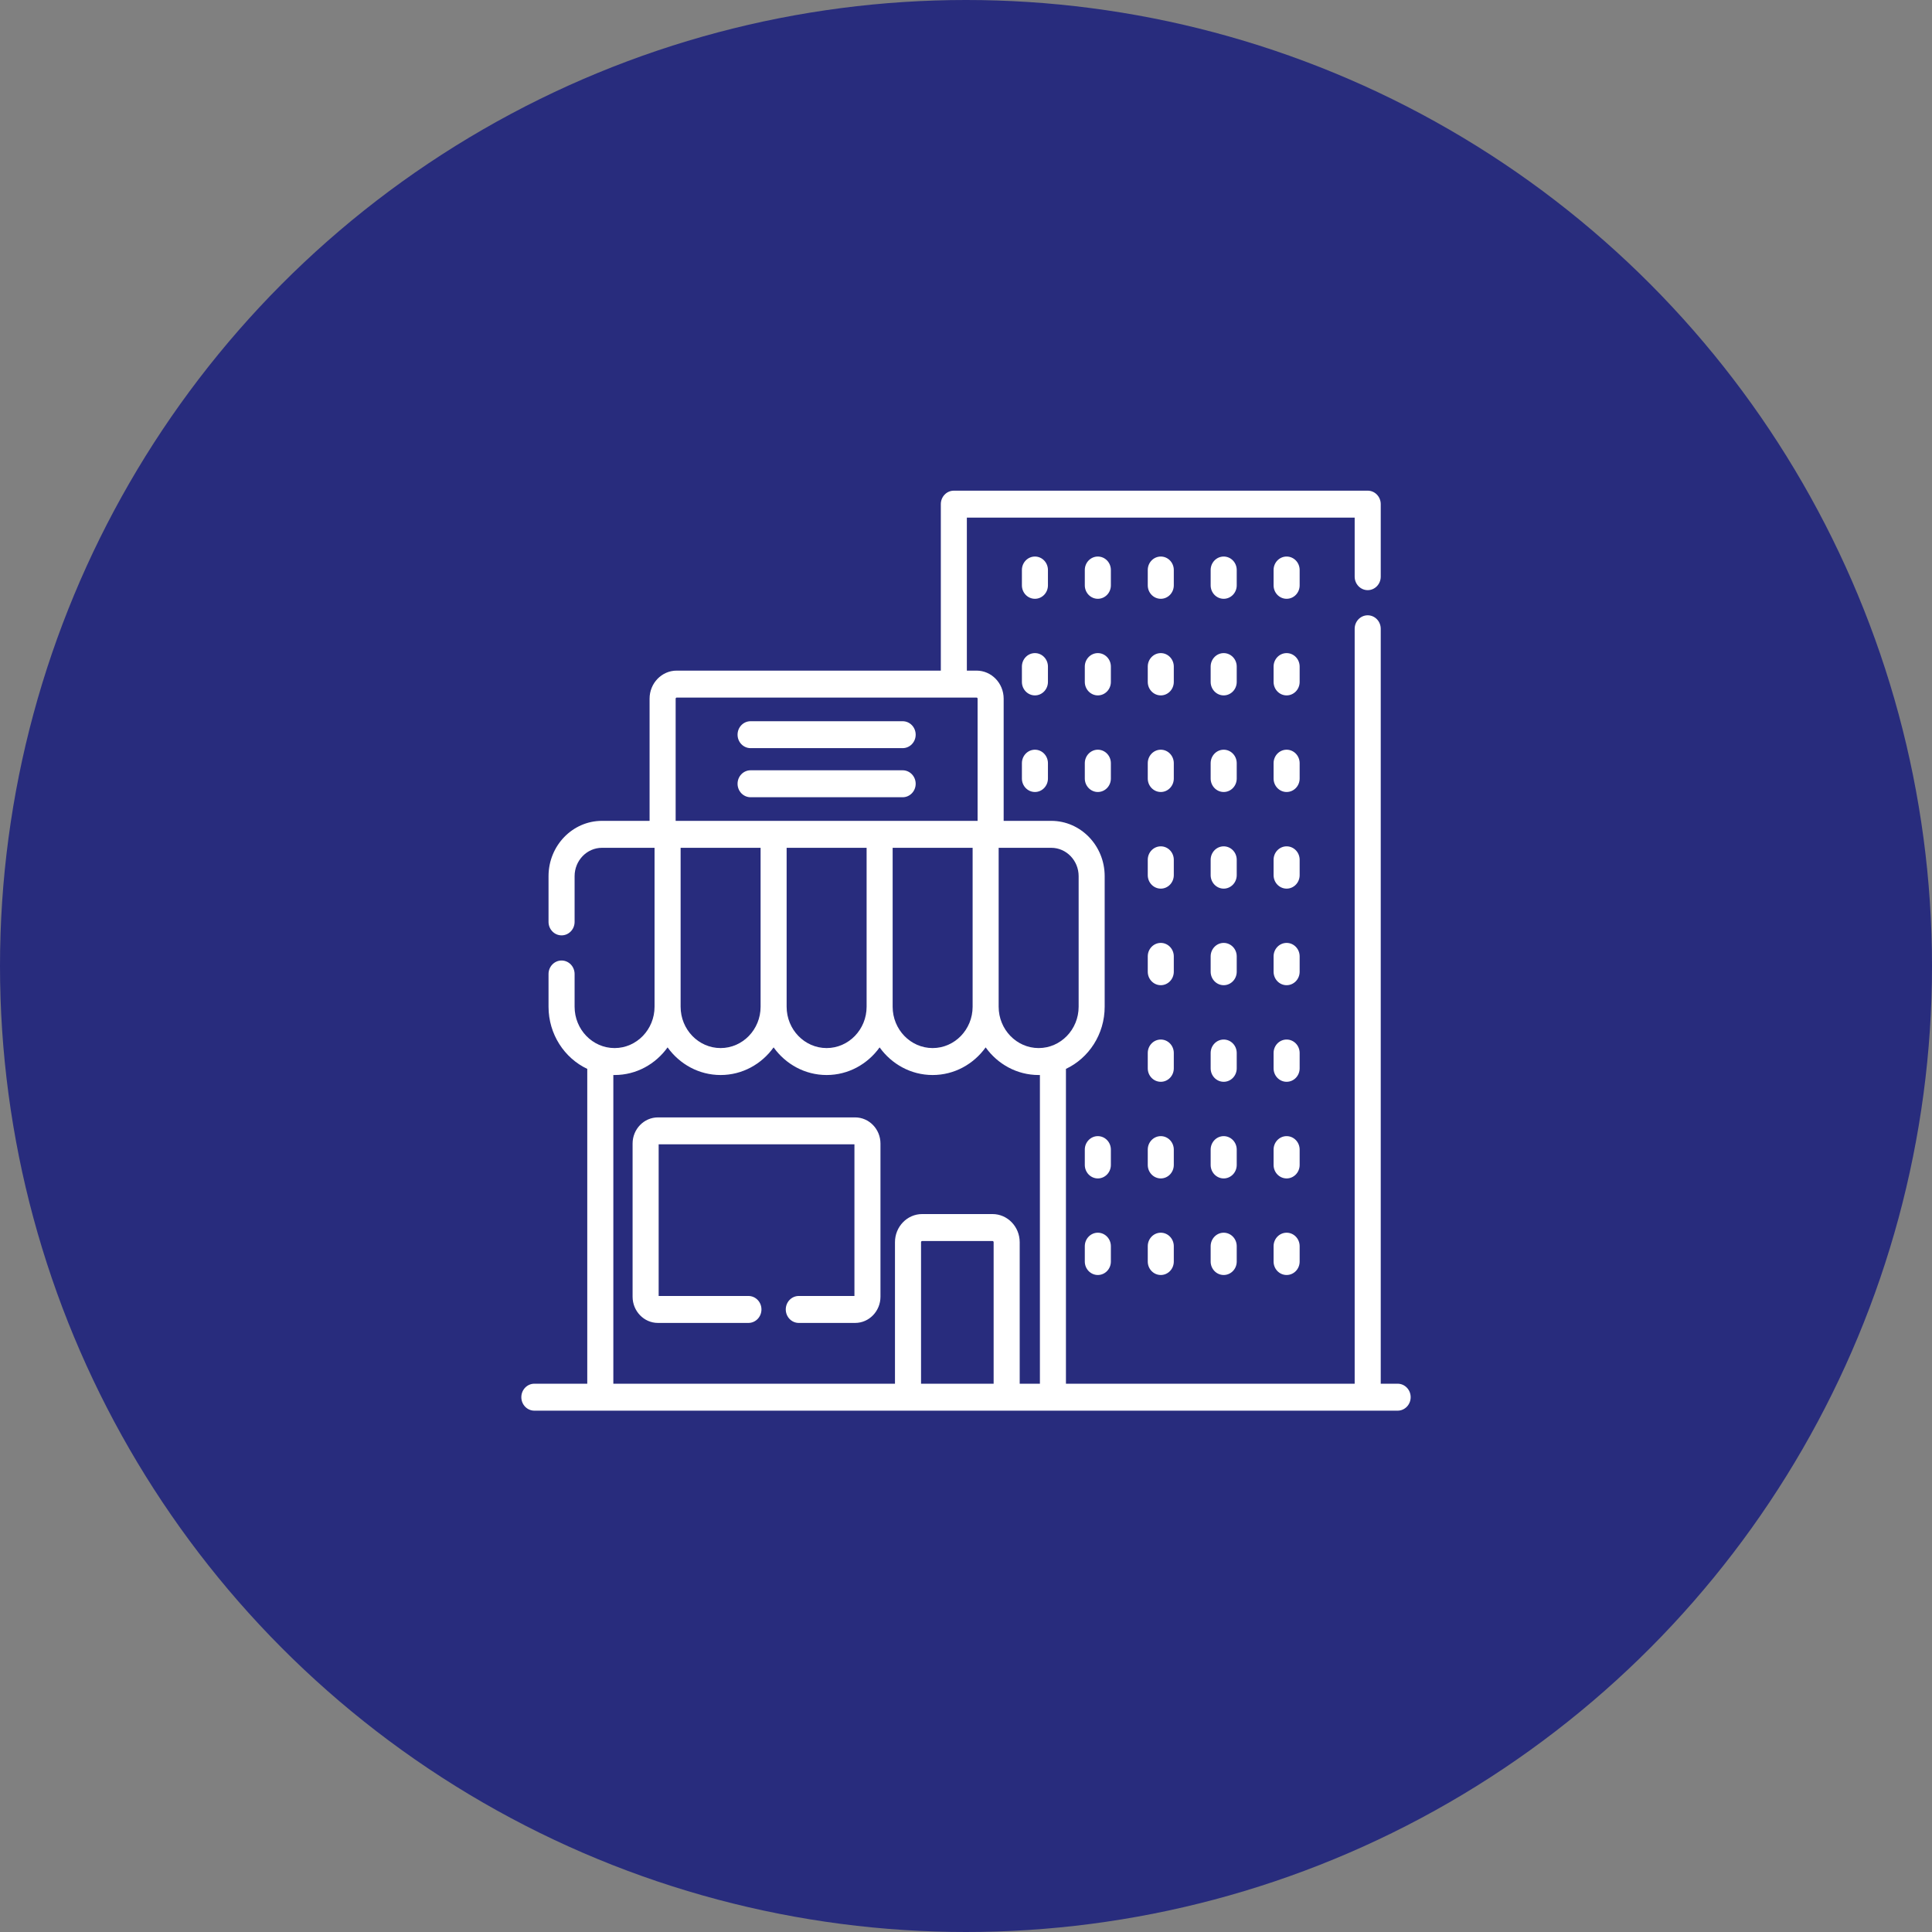 <svg width="63" height="63" viewBox="0 0 63 63" fill="none" xmlns="http://www.w3.org/2000/svg">
<rect x="0" y="0" width="63" height="63" fill="#808080" stroke="none"/>
<circle cx="31.5" cy="31.5" r="31.5" fill="#282C7D"/>
<g clip-path="url(#clip0_121_3424)">
<path d="M24.476 24.396H29.434C29.669 24.396 29.859 24.2 29.859 23.957C29.859 23.714 29.669 23.518 29.434 23.518H24.476C24.241 23.518 24.051 23.714 24.051 23.957C24.051 24.2 24.241 24.396 24.476 24.396Z" fill="white"/>
<path d="M29.859 25.558C29.859 25.315 29.669 25.118 29.434 25.118H24.476C24.241 25.118 24.051 25.315 24.051 25.558C24.051 25.8 24.241 25.997 24.476 25.997H29.434C29.669 25.997 29.859 25.8 29.859 25.558Z" fill="white"/>
<path d="M34.172 18.587C34.172 18.344 33.982 18.148 33.748 18.148C33.513 18.148 33.323 18.344 33.323 18.587V19.087C33.323 19.33 33.513 19.526 33.748 19.526C33.982 19.526 34.172 19.33 34.172 19.087V18.587Z" fill="white"/>
<path d="M36.224 18.587C36.224 18.344 36.034 18.148 35.799 18.148C35.565 18.148 35.374 18.344 35.374 18.587V19.087C35.374 19.33 35.565 19.526 35.799 19.526C36.034 19.526 36.224 19.33 36.224 19.087V18.587Z" fill="white"/>
<path d="M38.276 18.587C38.276 18.344 38.086 18.148 37.852 18.148C37.617 18.148 37.427 18.344 37.427 18.587V19.087C37.427 19.33 37.617 19.526 37.852 19.526C38.086 19.526 38.276 19.33 38.276 19.087V18.587Z" fill="white"/>
<path d="M40.328 18.587C40.328 18.344 40.138 18.148 39.903 18.148C39.669 18.148 39.478 18.344 39.478 18.587V19.087C39.478 19.33 39.669 19.526 39.903 19.526C40.138 19.526 40.328 19.33 40.328 19.087V18.587Z" fill="white"/>
<path d="M42.38 18.587C42.38 18.344 42.19 18.148 41.955 18.148C41.72 18.148 41.53 18.344 41.53 18.587V19.087C41.53 19.33 41.72 19.526 41.955 19.526C42.19 19.526 42.38 19.33 42.38 19.087V18.587Z" fill="white"/>
<path d="M34.172 21.736C34.172 21.494 33.982 21.297 33.748 21.297C33.513 21.297 33.323 21.494 33.323 21.736V22.236C33.323 22.479 33.513 22.676 33.748 22.676C33.982 22.676 34.172 22.479 34.172 22.236V21.736Z" fill="white"/>
<path d="M36.224 21.736C36.224 21.494 36.034 21.297 35.799 21.297C35.565 21.297 35.374 21.494 35.374 21.736V22.236C35.374 22.479 35.565 22.676 35.799 22.676C36.034 22.676 36.224 22.479 36.224 22.236V21.736Z" fill="white"/>
<path d="M38.276 21.736C38.276 21.494 38.086 21.297 37.852 21.297C37.617 21.297 37.427 21.494 37.427 21.736V22.236C37.427 22.479 37.617 22.676 37.852 22.676C38.086 22.676 38.276 22.479 38.276 22.236V21.736Z" fill="white"/>
<path d="M40.328 21.736C40.328 21.494 40.138 21.297 39.903 21.297C39.669 21.297 39.478 21.494 39.478 21.736V22.236C39.478 22.479 39.669 22.676 39.903 22.676C40.138 22.676 40.328 22.479 40.328 22.236V21.736Z" fill="white"/>
<path d="M42.38 21.736C42.38 21.494 42.19 21.297 41.955 21.297C41.72 21.297 41.53 21.494 41.53 21.736V22.236C41.53 22.479 41.72 22.676 41.955 22.676C42.19 22.676 42.38 22.479 42.38 22.236V21.736Z" fill="white"/>
<path d="M33.748 24.447C33.513 24.447 33.323 24.644 33.323 24.887V25.387C33.323 25.629 33.513 25.826 33.748 25.826C33.982 25.826 34.172 25.629 34.172 25.387V24.887C34.172 24.644 33.982 24.447 33.748 24.447Z" fill="white"/>
<path d="M36.224 24.887C36.224 24.644 36.034 24.447 35.799 24.447C35.565 24.447 35.374 24.644 35.374 24.887V25.387C35.374 25.629 35.565 25.826 35.799 25.826C36.034 25.826 36.224 25.629 36.224 25.387V24.887Z" fill="white"/>
<path d="M38.276 24.887C38.276 24.644 38.086 24.447 37.852 24.447C37.617 24.447 37.427 24.644 37.427 24.887V25.387C37.427 25.629 37.617 25.826 37.852 25.826C38.086 25.826 38.276 25.629 38.276 25.387V24.887Z" fill="white"/>
<path d="M40.328 24.887C40.328 24.644 40.138 24.447 39.903 24.447C39.669 24.447 39.478 24.644 39.478 24.887V25.387C39.478 25.629 39.669 25.826 39.903 25.826C40.138 25.826 40.328 25.629 40.328 25.387V24.887Z" fill="white"/>
<path d="M42.38 24.887C42.38 24.644 42.19 24.447 41.955 24.447C41.72 24.447 41.53 24.644 41.53 24.887V25.387C41.53 25.629 41.72 25.826 41.955 25.826C42.19 25.826 42.38 25.629 42.38 25.387V24.887Z" fill="white"/>
<path d="M38.276 28.037C38.276 27.794 38.086 27.598 37.852 27.598C37.617 27.598 37.427 27.794 37.427 28.037V28.537C37.427 28.78 37.617 28.977 37.852 28.977C38.086 28.977 38.276 28.78 38.276 28.537V28.037Z" fill="white"/>
<path d="M40.328 28.037C40.328 27.794 40.138 27.598 39.903 27.598C39.669 27.598 39.478 27.794 39.478 28.037V28.537C39.478 28.78 39.669 28.977 39.903 28.977C40.138 28.977 40.328 28.78 40.328 28.537V28.037Z" fill="white"/>
<path d="M42.38 28.037C42.38 27.794 42.19 27.598 41.955 27.598C41.72 27.598 41.53 27.794 41.53 28.037V28.537C41.53 28.78 41.72 28.977 41.955 28.977C42.19 28.977 42.38 28.78 42.38 28.537V28.037Z" fill="white"/>
<path d="M38.276 31.186C38.276 30.944 38.086 30.747 37.852 30.747C37.617 30.747 37.427 30.944 37.427 31.186V31.686C37.427 31.929 37.617 32.126 37.852 32.126C38.086 32.126 38.276 31.929 38.276 31.686V31.186Z" fill="white"/>
<path d="M40.328 31.186C40.328 30.944 40.138 30.747 39.903 30.747C39.669 30.747 39.478 30.944 39.478 31.186V31.686C39.478 31.929 39.669 32.126 39.903 32.126C40.138 32.126 40.328 31.929 40.328 31.686V31.186Z" fill="white"/>
<path d="M42.38 31.186C42.38 30.944 42.19 30.747 41.955 30.747C41.72 30.747 41.53 30.944 41.53 31.186V31.686C41.53 31.929 41.72 32.126 41.955 32.126C42.19 32.126 42.38 31.929 42.38 31.686V31.186Z" fill="white"/>
<path d="M38.276 34.337C38.276 34.094 38.086 33.898 37.852 33.898C37.617 33.898 37.427 34.094 37.427 34.337V34.837C37.427 35.08 37.617 35.276 37.852 35.276C38.086 35.276 38.276 35.08 38.276 34.837V34.337Z" fill="white"/>
<path d="M40.328 34.337C40.328 34.094 40.138 33.898 39.903 33.898C39.669 33.898 39.478 34.094 39.478 34.337V34.837C39.478 35.08 39.669 35.276 39.903 35.276C40.138 35.276 40.328 35.08 40.328 34.837V34.337Z" fill="white"/>
<path d="M42.38 34.337C42.38 34.094 42.19 33.898 41.955 33.898C41.72 33.898 41.53 34.094 41.53 34.337V34.837C41.53 35.08 41.72 35.276 41.955 35.276C42.19 35.276 42.38 35.08 42.38 34.837V34.337Z" fill="white"/>
<path d="M36.224 37.487C36.224 37.245 36.034 37.048 35.799 37.048C35.565 37.048 35.374 37.245 35.374 37.487V37.987C35.374 38.23 35.565 38.427 35.799 38.427C36.034 38.427 36.224 38.23 36.224 37.987V37.487Z" fill="white"/>
<path d="M38.276 37.487C38.276 37.245 38.086 37.048 37.852 37.048C37.617 37.048 37.427 37.245 37.427 37.487V37.987C37.427 38.23 37.617 38.427 37.852 38.427C38.086 38.427 38.276 38.23 38.276 37.987V37.487Z" fill="white"/>
<path d="M40.328 37.487C40.328 37.245 40.138 37.048 39.903 37.048C39.669 37.048 39.478 37.245 39.478 37.487V37.987C39.478 38.23 39.669 38.427 39.903 38.427C40.138 38.427 40.328 38.23 40.328 37.987V37.487Z" fill="white"/>
<path d="M42.38 37.487C42.38 37.245 42.19 37.048 41.955 37.048C41.72 37.048 41.53 37.245 41.53 37.487V37.987C41.53 38.23 41.72 38.427 41.955 38.427C42.19 38.427 42.38 38.23 42.38 37.987V37.487Z" fill="white"/>
<path d="M35.799 40.197C35.565 40.197 35.374 40.394 35.374 40.637V41.137C35.374 41.38 35.565 41.576 35.799 41.576C36.034 41.576 36.224 41.38 36.224 41.137V40.637C36.224 40.394 36.034 40.197 35.799 40.197Z" fill="white"/>
<path d="M37.852 40.197C37.617 40.197 37.427 40.394 37.427 40.637V41.137C37.427 41.38 37.617 41.576 37.852 41.576C38.086 41.576 38.276 41.38 38.276 41.137V40.637C38.276 40.394 38.086 40.197 37.852 40.197Z" fill="white"/>
<path d="M39.903 40.197C39.669 40.197 39.478 40.394 39.478 40.637V41.137C39.478 41.38 39.669 41.576 39.903 41.576C40.138 41.576 40.328 41.38 40.328 41.137V40.637C40.328 40.394 40.138 40.197 39.903 40.197Z" fill="white"/>
<path d="M41.955 40.197C41.72 40.197 41.53 40.394 41.53 40.637V41.137C41.53 41.38 41.72 41.576 41.955 41.576C42.19 41.576 42.38 41.38 42.38 41.137V40.637C42.38 40.394 42.19 40.197 41.955 40.197Z" fill="white"/>
<path d="M45.575 45.121H45.024V20.504C45.024 20.261 44.834 20.064 44.599 20.064C44.365 20.064 44.174 20.261 44.174 20.504V45.121H34.759V34.855C35.504 34.504 36.022 33.727 36.022 32.828V28.57C36.022 27.576 35.241 26.767 34.28 26.767H32.728V22.783C32.728 22.278 32.331 21.868 31.844 21.868H31.528V16.879H44.174V18.804C44.174 19.047 44.365 19.244 44.599 19.244C44.834 19.244 45.024 19.047 45.024 18.804V16.439C45.024 16.197 44.834 16 44.599 16H31.104C30.869 16 30.679 16.197 30.679 16.439V21.868H22.066C21.578 21.868 21.182 22.278 21.182 22.783V26.767H19.63C18.669 26.767 17.887 27.576 17.887 28.57V30.062C17.887 30.304 18.078 30.501 18.312 30.501C18.547 30.501 18.737 30.304 18.737 30.062V28.57C18.737 28.061 19.137 27.646 19.63 27.646H21.344V32.828C21.344 33.571 20.76 34.176 20.041 34.176C19.322 34.176 18.737 33.571 18.737 32.828V31.761C18.737 31.518 18.547 31.321 18.312 31.321C18.078 31.321 17.887 31.518 17.887 31.761V32.828C17.887 33.727 18.406 34.504 19.15 34.855V45.121H17.425C17.19 45.121 17 45.318 17 45.56C17 45.803 17.19 46 17.425 46H45.575C45.81 46 46 45.803 46 45.56C46 45.318 45.81 45.121 45.575 45.121ZM35.173 28.57V32.828C35.173 33.571 34.588 34.176 33.869 34.176C33.15 34.176 32.565 33.571 32.565 32.828V27.646H34.28C34.772 27.646 35.173 28.061 35.173 28.57ZM31.716 32.828C31.716 33.571 31.131 34.176 30.412 34.176C29.693 34.176 29.108 33.571 29.108 32.828V27.646H31.716V32.828H31.716ZM28.259 32.828C28.259 33.571 27.674 34.176 26.955 34.176C26.236 34.176 25.651 33.571 25.651 32.828V27.646H28.259V32.828H28.259ZM24.802 32.828C24.802 33.571 24.217 34.176 23.498 34.176C22.779 34.176 22.194 33.571 22.194 32.828V27.646H24.802V32.828H24.802ZM22.032 22.783C22.032 22.763 22.047 22.747 22.066 22.747H31.844C31.863 22.747 31.878 22.763 31.878 22.783V26.768H22.032V22.783ZM30.034 45.121V40.506C30.034 40.485 30.05 40.468 30.07 40.468H32.365C32.385 40.468 32.401 40.485 32.401 40.506V45.121H30.034ZM33.251 45.121V40.506C33.251 40.001 32.853 39.589 32.365 39.589H30.07C29.581 39.589 29.184 40.001 29.184 40.506V45.121H20V35.055C20.014 35.055 20.027 35.055 20.041 35.055C20.748 35.055 21.377 34.701 21.769 34.154C22.162 34.701 22.791 35.055 23.498 35.055C24.205 35.055 24.834 34.701 25.226 34.154C25.619 34.701 26.248 35.055 26.955 35.055C27.662 35.055 28.291 34.701 28.683 34.154C29.076 34.701 29.705 35.055 30.412 35.055C31.119 35.055 31.748 34.701 32.141 34.154C32.533 34.701 33.162 35.055 33.869 35.055C33.883 35.055 33.896 35.055 33.91 35.055V45.121H33.251Z" fill="white"/>
<path d="M27.885 36.437H21.454C20.999 36.437 20.628 36.82 20.628 37.291V42.284C20.628 42.755 20.999 43.139 21.454 43.139H24.405C24.64 43.139 24.83 42.942 24.83 42.699C24.83 42.456 24.64 42.26 24.405 42.26H21.478V37.315H27.862V42.26H26.047C25.813 42.26 25.623 42.456 25.623 42.699C25.623 42.942 25.813 43.139 26.047 43.139H27.885C28.341 43.139 28.711 42.755 28.711 42.284V37.291C28.711 36.82 28.341 36.437 27.885 36.437Z" fill="white"/>
</g>
<defs>
<clipPath id="clip0_121_3424">
<rect width="29" height="30" fill="white" transform="translate(17 16)"/>
</clipPath>
</defs>
</svg>
